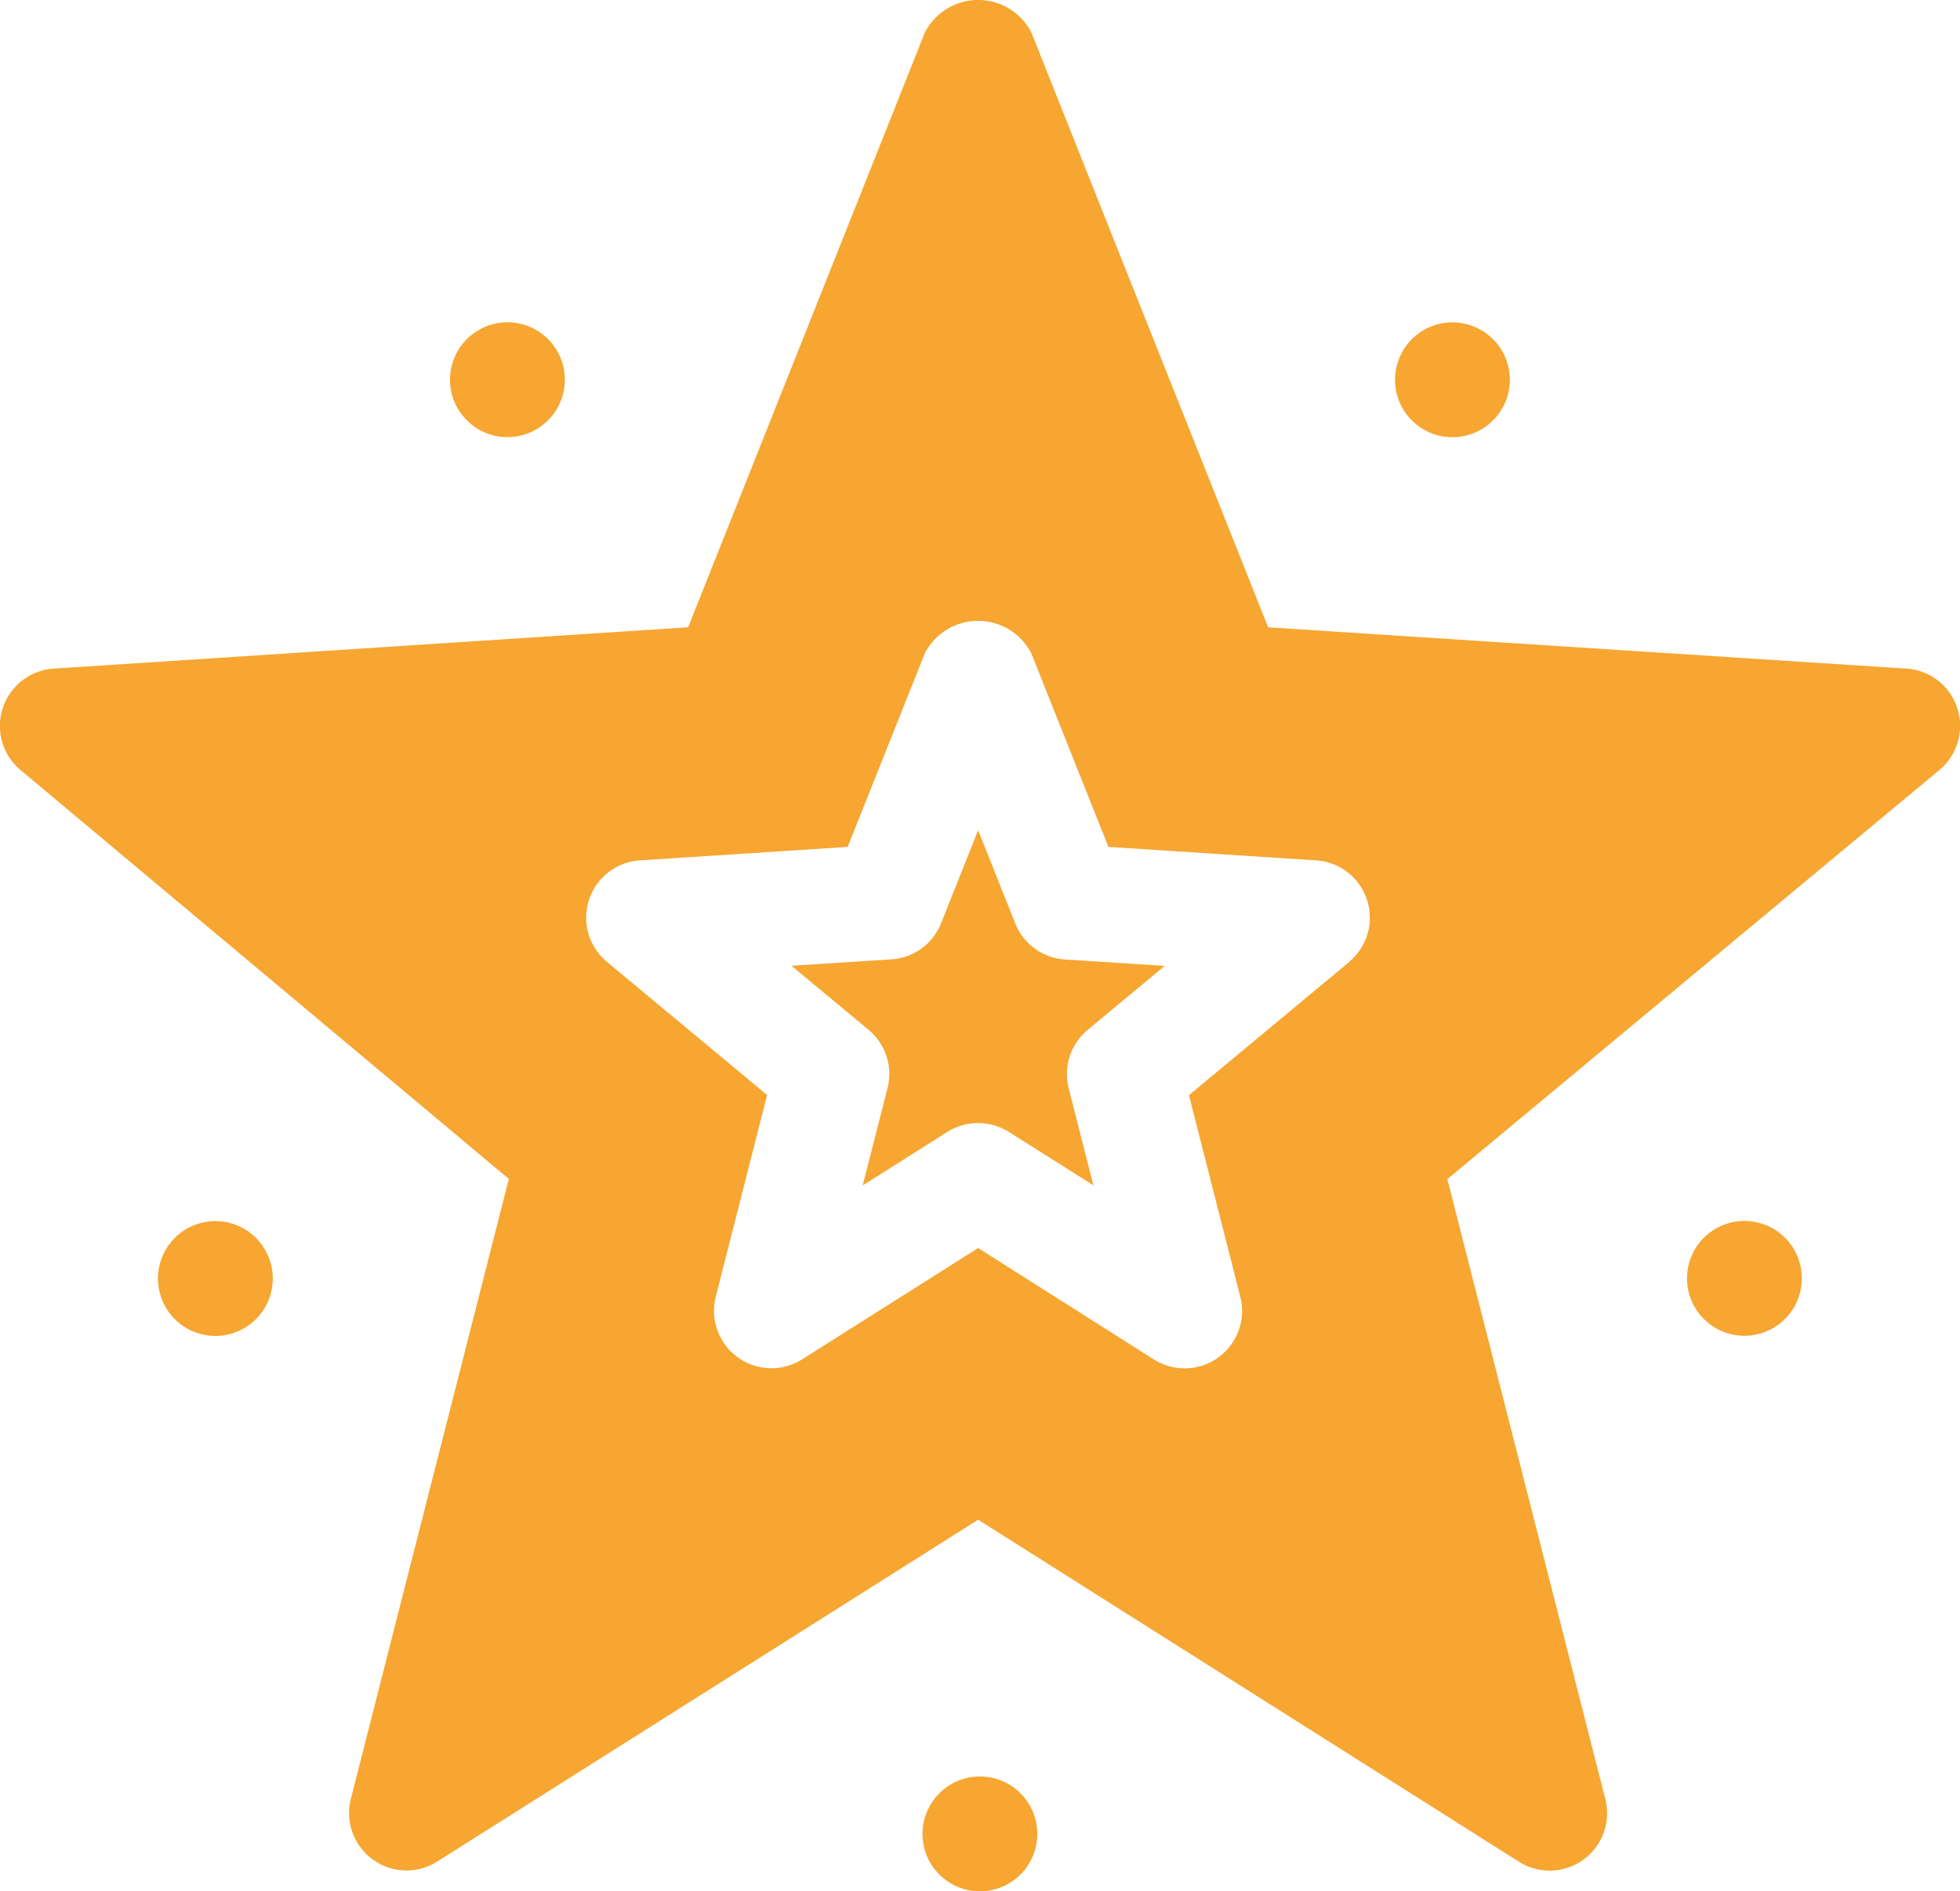 <svg xmlns="http://www.w3.org/2000/svg" width="55.96" height="54" viewBox="0 0 55.96 54">
  <g id="feature" transform="translate(0 -8.967)">
    <path id="パス_26181" data-name="パス 26181" d="M213.154,228.516l-1.058-2.657-1.058,2.657a1.639,1.639,0,0,1-1.417,1.029l-2.854.184,2.2,1.828a1.64,1.64,0,0,1,.541,1.667L208.8,236l2.419-1.529a1.647,1.647,0,0,1,1.751,0l2.417,1.527-.706-2.77a1.64,1.64,0,0,1,.541-1.667l2.2-1.828-2.853-.184A1.639,1.639,0,0,1,213.154,228.516Z" transform="translate(-184.169 -193.188)" fill="#f6a631"/>
    <path id="パス_26182" data-name="パス 26182" d="M54.426,28.057l-18.219-1.18L29.449,9.9a1.708,1.708,0,0,0-3.045,0L19.647,26.877,1.533,28.057a1.64,1.64,0,0,0-.941,2.9L14.528,42.627l-4.511,17.7a1.64,1.64,0,0,0,2.464,1.791l15.446-9.762L43.37,62.123a1.64,1.64,0,0,0,2.464-1.791l-4.511-17.7L55.367,30.955a1.639,1.639,0,0,0-.941-2.9ZM38.517,36.435l-4.571,3.8,1.466,5.757a1.64,1.64,0,0,1-2.464,1.791L27.927,44.6,22.9,47.779a1.64,1.64,0,0,1-2.464-1.791l1.466-5.757-4.571-3.8a1.64,1.64,0,0,1,.941-2.9l5.93-.384,2.2-5.52a1.708,1.708,0,0,1,3.045,0l2.2,5.52,5.928.384a1.64,1.64,0,0,1,.941,2.9Z" transform="translate(0 0)" fill="#f6a631"/>
    <circle id="楕円形_102" data-name="楕円形 102" cx="1.639" cy="1.639" r="1.639" transform="translate(26.338 59.688)" fill="#f6a631"/>
    <circle id="楕円形_103" data-name="楕円形 103" cx="1.639" cy="1.639" r="1.639" transform="translate(47.74 46.518) rotate(-72.002)" fill="#f6a631"/>
    <circle id="楕円形_104" data-name="楕円形 104" cx="1.639" cy="1.639" r="1.639" transform="matrix(0.588, -0.809, 0.809, 0.588, 39.179, 20.173)" fill="#f6a631"/>
    <circle id="楕円形_105" data-name="楕円形 105" cx="1.639" cy="1.639" r="1.639" transform="matrix(0.809, -0.588, 0.588, 0.809, 12.198, 19.446)" fill="#f6a631"/>
    <circle id="楕円形_106" data-name="楕円形 106" cx="1.639" cy="1.639" r="1.639" transform="translate(4.084 44.418) rotate(-17.998)" fill="#f6a631"/>
  </g>
</svg>
